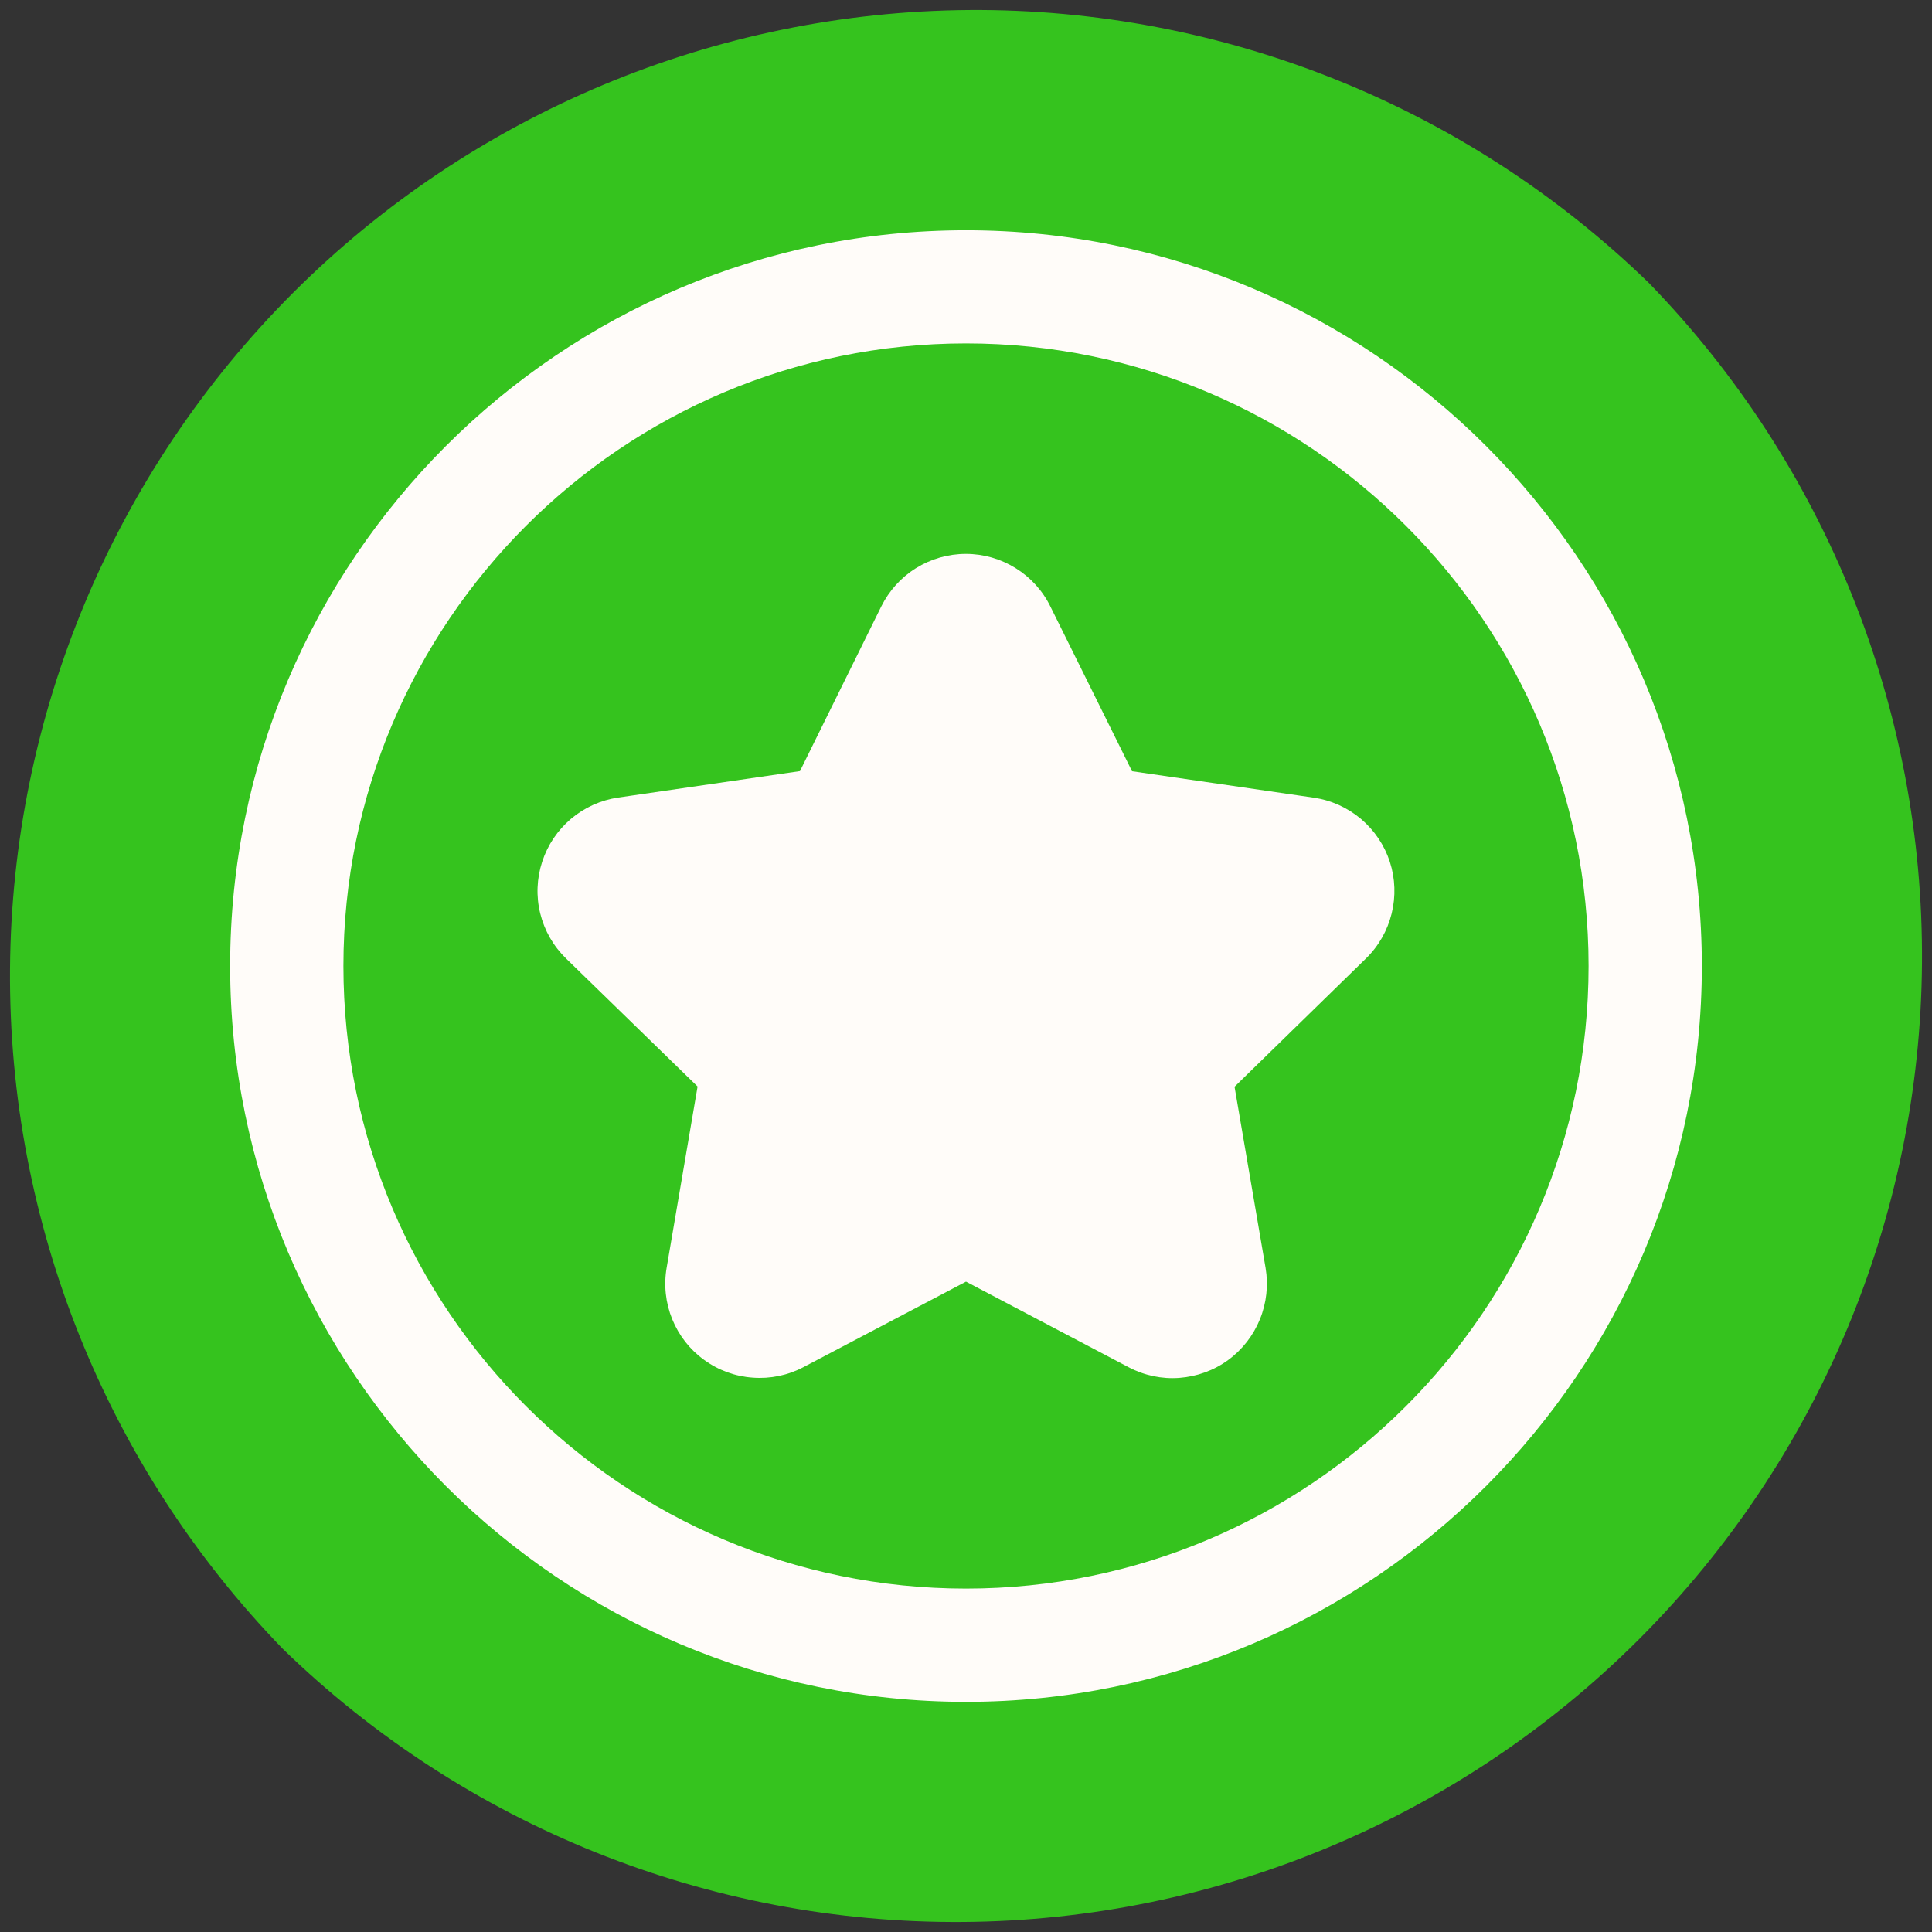 <svg width="16" height="16" viewBox="0 0 16 16" fill="none" xmlns="http://www.w3.org/2000/svg">
<rect x="0" y="0" width="16" height="16" fill="#333333" stroke="none"/>
<g clip-path="url(#clip0_310_2834)">
<g clip-path="url(#clip1_310_2834)">
<circle cx="8" cy="8" r="7" fill="#FFFCF9"/>
<path d="M13.656 2.344C12.149 0.88 10.126 0.068 8.024 0.083C5.923 0.099 3.912 0.94 2.426 2.426C0.94 3.912 0.098 5.923 0.083 8.025C0.068 10.126 0.88 12.149 2.344 13.657C3.851 15.121 5.874 15.933 7.976 15.917C10.077 15.902 12.088 15.06 13.574 13.575C15.06 12.088 15.902 10.078 15.917 7.976C15.932 5.875 15.12 3.852 13.656 2.344ZM8 14.094C4.64 14.094 1.906 11.36 1.906 8C1.906 4.64 4.64 1.907 8 1.907C11.36 1.907 14.094 4.64 14.094 8C14.094 11.36 11.36 14.094 8 14.094Z" fill="#35C31E"/>
<path d="M8 2.844C5.156 2.844 2.844 5.156 2.844 8C2.844 10.844 5.156 13.156 8 13.156C10.844 13.156 13.156 10.844 13.156 8C13.156 5.156 10.844 2.844 8 2.844ZM11.312 7.938L10.224 9L10.481 10.5C10.505 10.644 10.489 10.791 10.434 10.926C10.379 11.061 10.288 11.178 10.17 11.264C10.052 11.35 9.912 11.4 9.767 11.411C9.622 11.422 9.476 11.391 9.347 11.323L8 10.614L6.654 11.322C6.525 11.39 6.38 11.42 6.234 11.409C6.089 11.399 5.949 11.348 5.831 11.262C5.713 11.177 5.622 11.06 5.567 10.925C5.512 10.79 5.496 10.642 5.521 10.498L5.777 8.998L4.688 7.938C4.583 7.836 4.509 7.707 4.474 7.565C4.439 7.424 4.445 7.275 4.49 7.137C4.535 6.998 4.618 6.875 4.729 6.781C4.841 6.687 4.976 6.626 5.12 6.605L6.625 6.386L7.298 5.023C7.363 4.892 7.462 4.782 7.586 4.705C7.71 4.628 7.853 4.587 7.999 4.587C8.145 4.587 8.287 4.628 8.411 4.705C8.535 4.782 8.635 4.892 8.699 5.023L9.375 6.387L10.88 6.606C11.024 6.627 11.159 6.688 11.271 6.782C11.382 6.876 11.465 6.999 11.51 7.137C11.555 7.276 11.56 7.424 11.525 7.566C11.49 7.707 11.417 7.836 11.312 7.938Z" fill="#35C31E"/>
<path d="M8.569 6.875L8 5.723L7.431 6.875C7.375 6.989 7.292 7.087 7.19 7.162C7.088 7.236 6.969 7.285 6.844 7.303L5.571 7.488L6.492 8.386C6.583 8.474 6.651 8.584 6.69 8.704C6.729 8.824 6.738 8.953 6.717 9.077L6.498 10.345L7.637 9.747C7.749 9.688 7.873 9.657 8 9.657C8.127 9.657 8.251 9.688 8.363 9.747L9.502 10.344L9.283 9.076C9.262 8.952 9.271 8.823 9.31 8.703C9.349 8.582 9.417 8.473 9.508 8.385L10.429 7.487L9.156 7.303C9.031 7.285 8.912 7.236 8.81 7.162C8.708 7.087 8.625 6.989 8.569 6.875Z" fill="#FFFCF9"/>
</g>
</g>
<defs>
<clipPath id="clip0_310_2834">
<rect width="16" height="16" fill="white"/>
</clipPath>
<clipPath id="clip1_310_2834">
<rect width="16" height="16" fill="white"/>
</clipPath>
</defs>
</svg>
